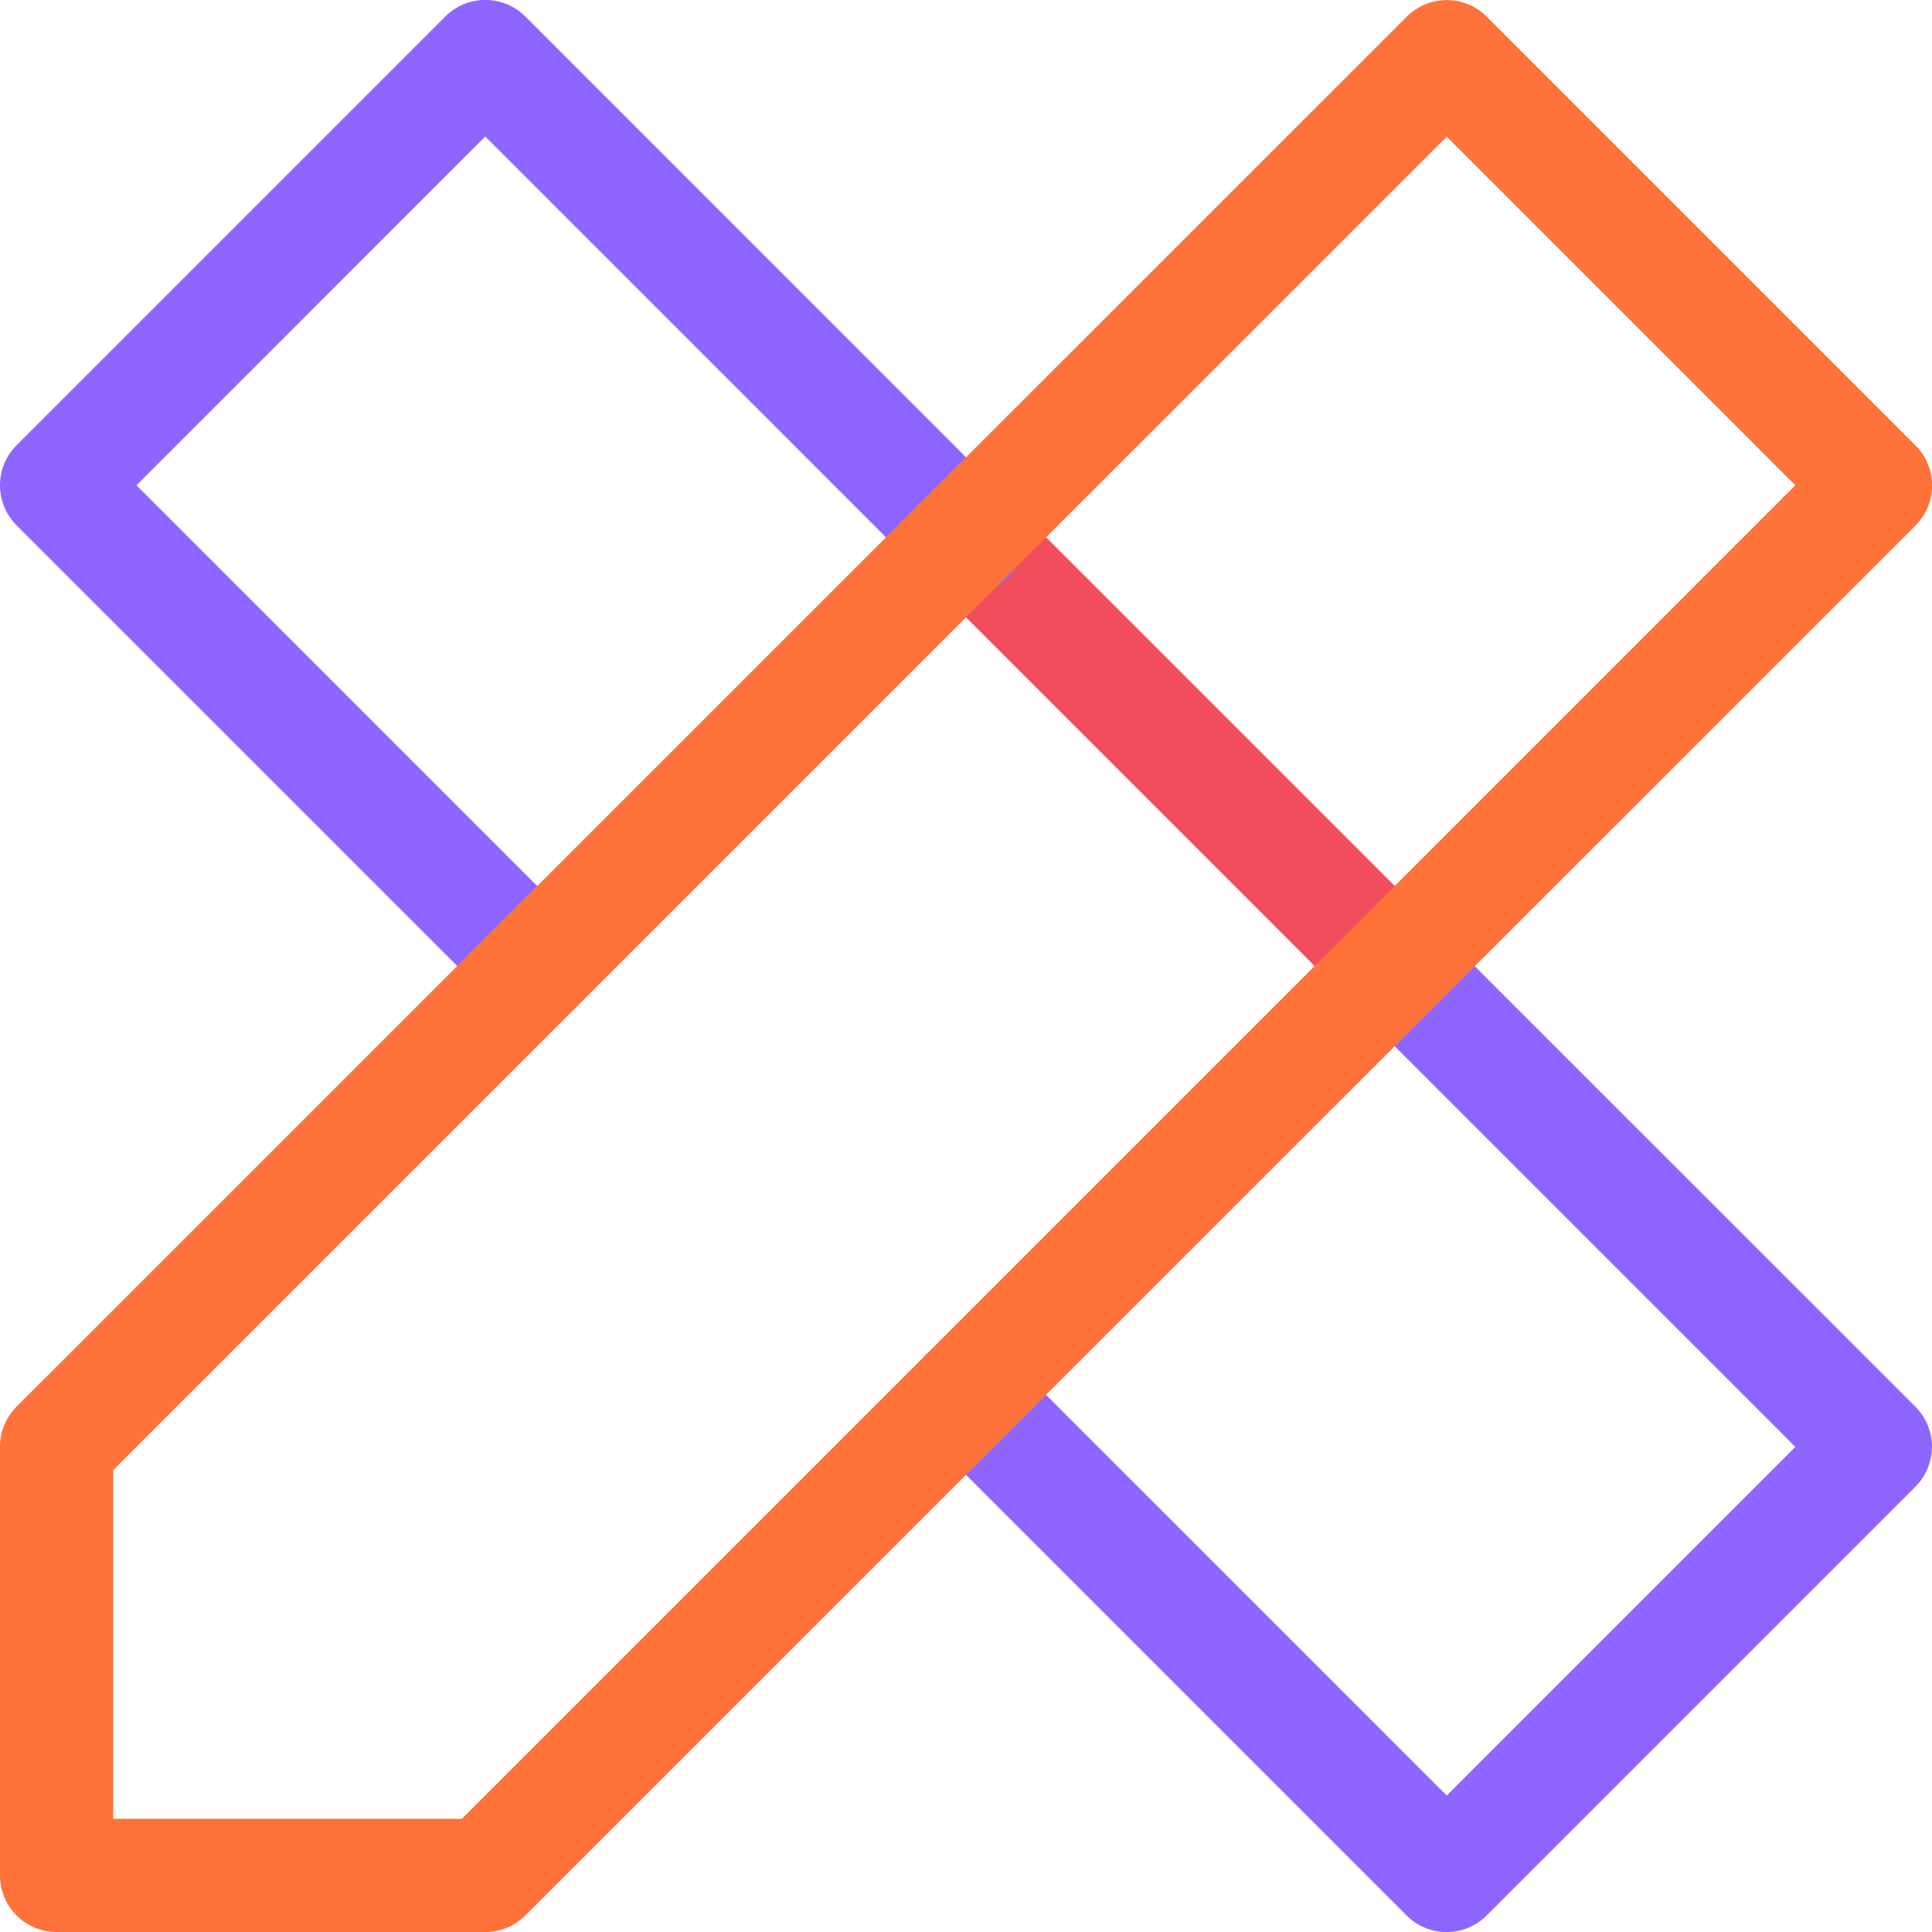 <svg id="design_1_" data-name="design (1)" xmlns="http://www.w3.org/2000/svg" width="80.658" height="80.659" viewBox="0 0 80.658 80.659">
  <path id="Path_11513" data-name="Path 11513" d="M261.265,150.017a2.354,2.354,0,0,1-1.671-.692l-17.9-17.9a2.363,2.363,0,0,1,3.342-3.342l17.9,17.9a2.363,2.363,0,0,1-1.671,4.034Zm0,0" transform="translate(-203.039 -107.326)" fill="#f14d5d"/>
  <path id="Path_11514" data-name="Path 11514" d="M22.432,42.692A2.355,2.355,0,0,1,20.762,42L.692,21.931a2.363,2.363,0,0,1,0-3.342l17.9-17.9a2.362,2.362,0,0,1,3.341,0L42,20.762A2.363,2.363,0,1,1,38.658,24.1l-18.4-18.4L5.7,20.26l18.4,18.4a2.363,2.363,0,0,1-1.671,4.034Zm0,0" transform="translate(0 0)" fill="#8e66ff"/>
  <path id="Path_11515" data-name="Path 11515" d="M263.434,283.7a2.356,2.356,0,0,1-1.671-.692l-20.069-20.069a2.363,2.363,0,0,1,3.342-3.342l18.4,18.4,14.554-14.554-18.4-18.4a2.363,2.363,0,0,1,3.342-3.341L283,261.764a2.363,2.363,0,0,1,0,3.342l-17.9,17.9a2.356,2.356,0,0,1-1.671.692Zm0,0" transform="translate(-203.036 -203.037)" fill="#8e66ff"/>
  <path id="Path_11516" data-name="Path 11516" d="M20.261,80.662H2.363A2.363,2.363,0,0,1,0,78.3V60.4a2.362,2.362,0,0,1,.692-1.671L58.728.7A2.363,2.363,0,0,1,62.07.7l17.9,17.9a2.364,2.364,0,0,1,0,3.342L21.931,79.97a2.36,2.36,0,0,1-1.671.692ZM4.726,75.936H19.281L74.953,20.263,60.4,5.709,4.726,61.38Zm0,0" transform="translate(0 -0.003)" fill="#ff723a"/>
</svg>
